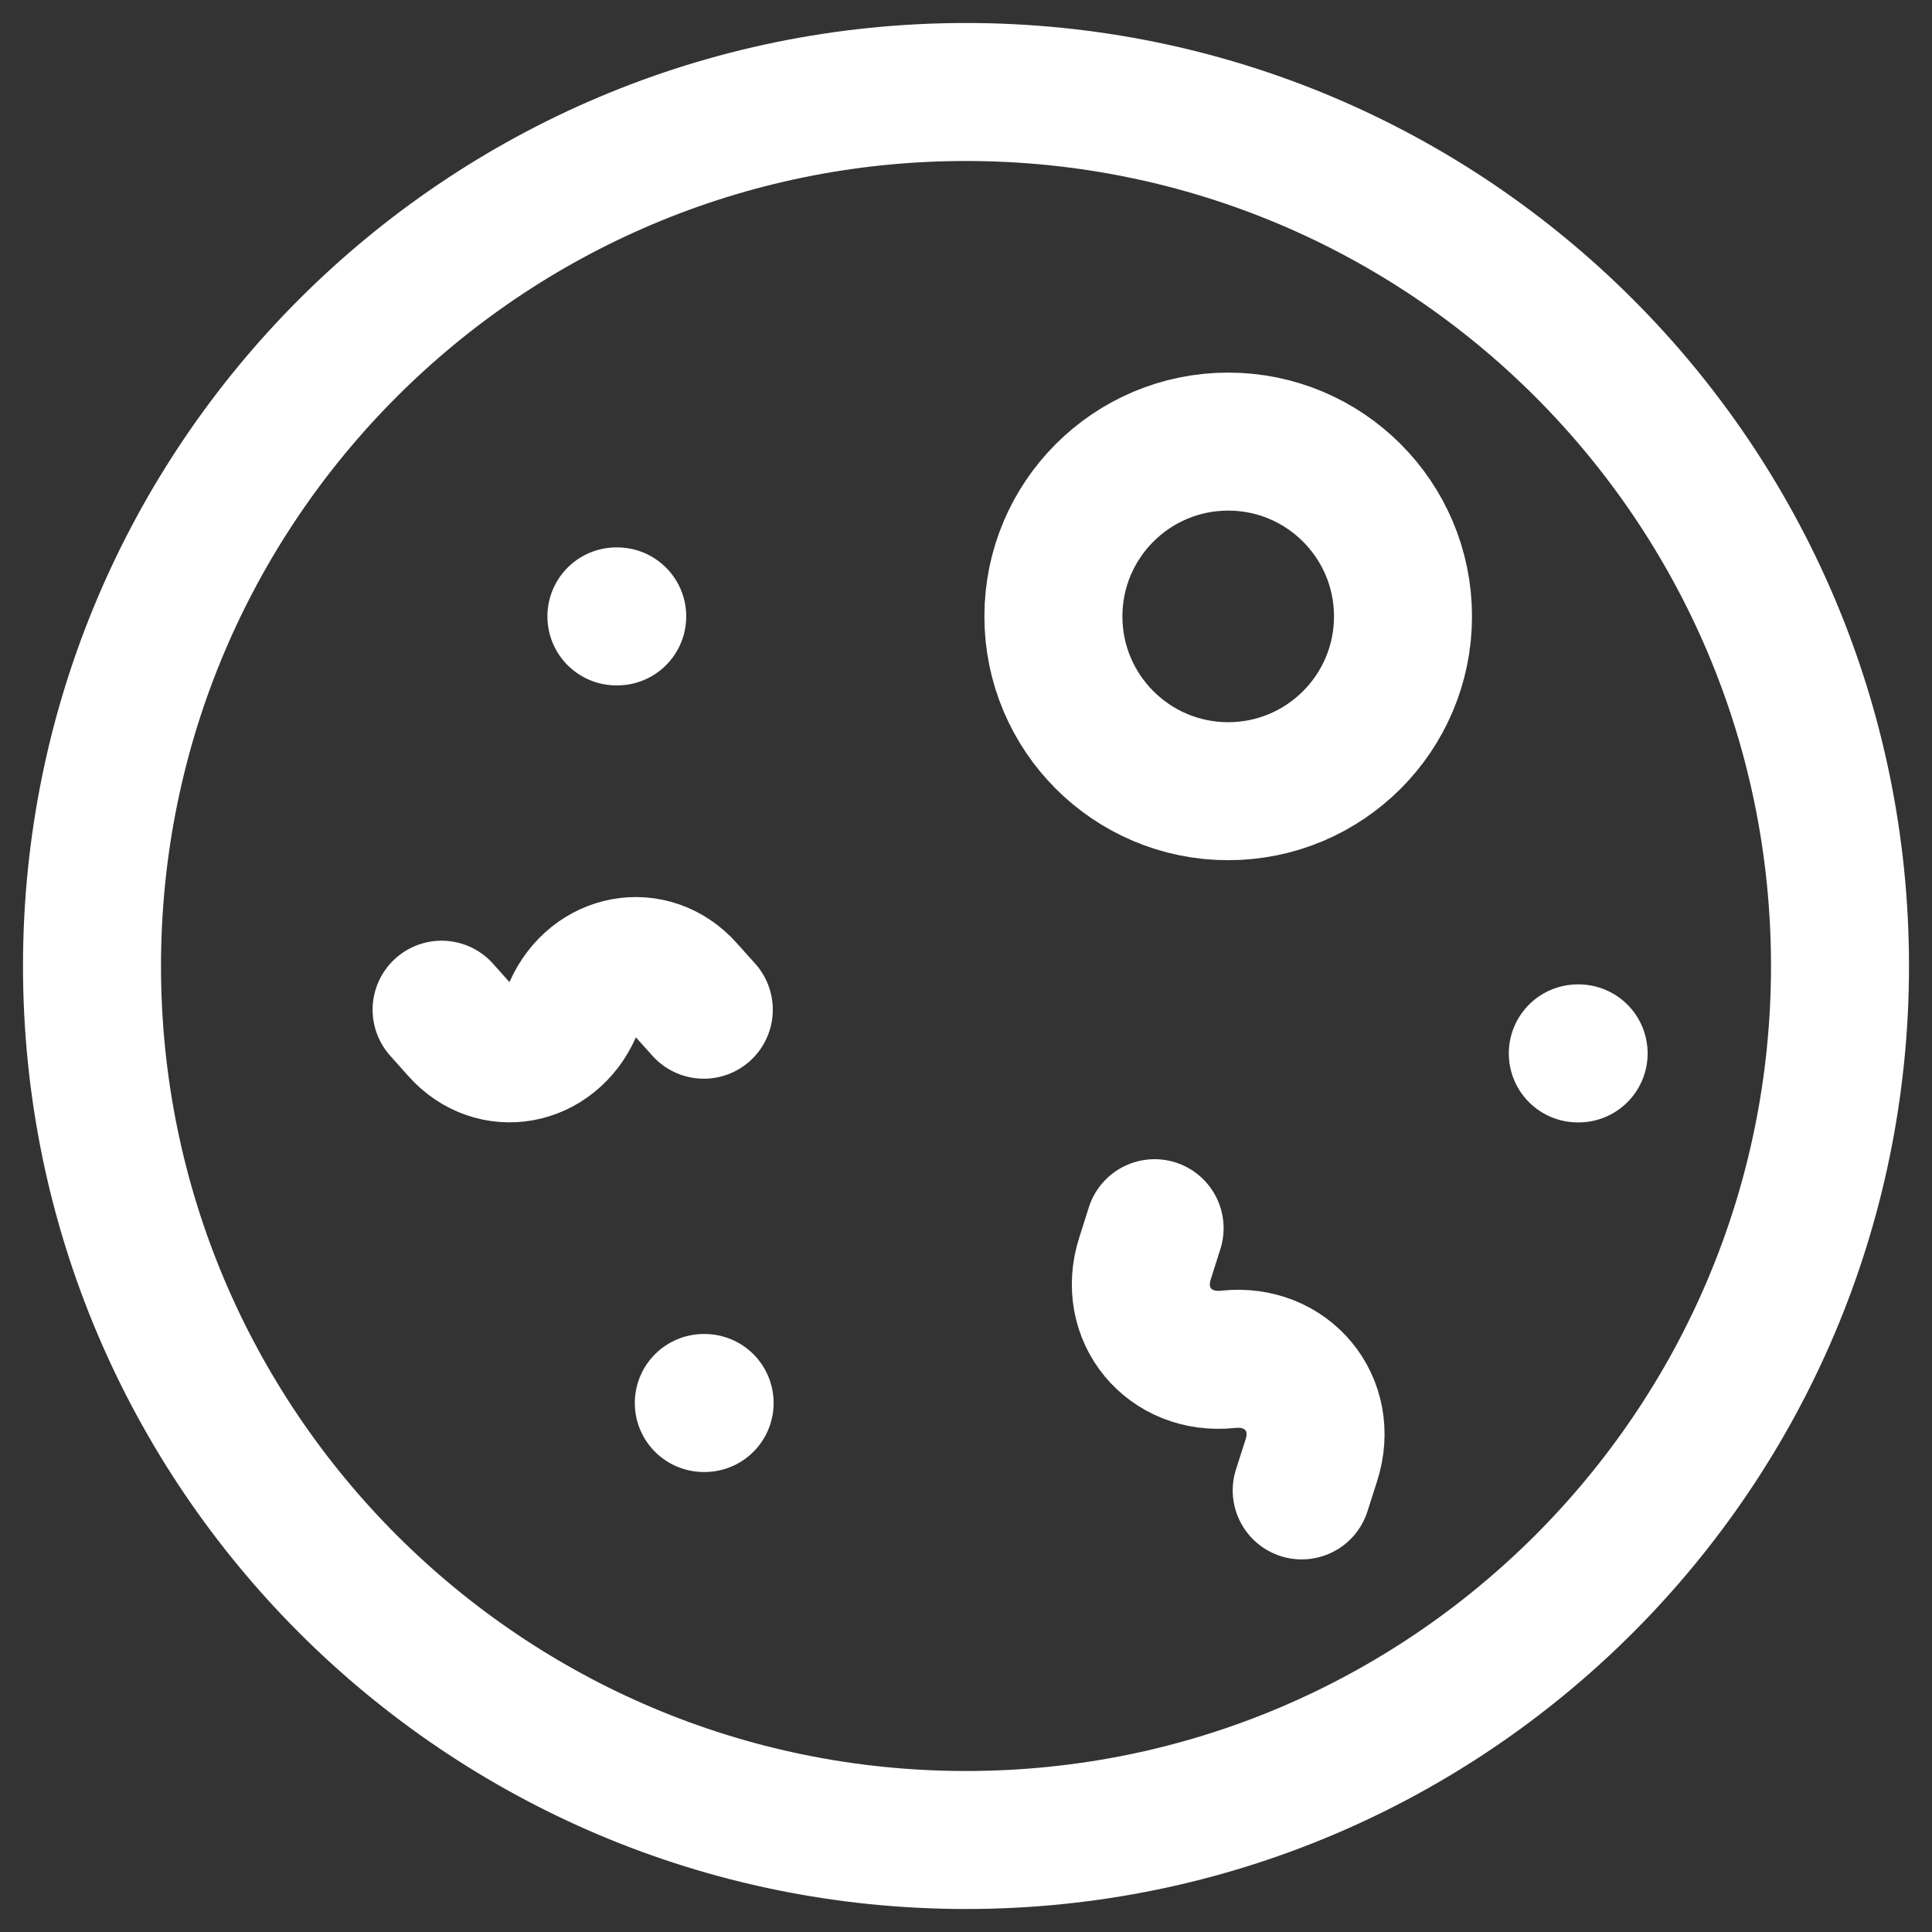 <?xml version="1.0" encoding="UTF-8"?> <svg xmlns="http://www.w3.org/2000/svg" width="21" height="21" viewBox="0 0 21 21" fill="none"><rect x="0" y="0" width="21" height="21" fill="#333333" stroke="none"/><path d="M10.5 20C15.747 20 20 15.747 20 10.5C20 5.253 15.747 1 10.5 1C5.253 1 1 5.253 1 10.5C1 15.747 5.253 20 10.5 20Z" stroke="white" stroke-width="1.5" stroke-linecap="round" stroke-linejoin="round"></path><path d="M13.35 8.6C14.399 8.6 15.25 7.749 15.25 6.7C15.25 5.651 14.399 4.8 13.35 4.8C12.301 4.8 11.45 5.651 11.45 6.7C11.45 7.749 12.301 8.6 13.35 8.6Z" stroke="white" stroke-width="1.5" stroke-linecap="round" stroke-linejoin="round"></path><path d="M4.8 10.975L4.999 11.198C5.368 11.612 5.991 11.499 6.225 10.975C6.459 10.451 7.082 10.338 7.45 10.752L7.65 10.975M14.149 16.2L14.254 15.872C14.45 15.263 13.99 14.706 13.35 14.775C12.71 14.844 12.25 14.287 12.446 13.678L12.55 13.35M17.159 11.45H17.15M7.659 15.25H7.65M6.709 6.7H6.7" stroke="white" stroke-width="1.5" stroke-linecap="round" stroke-linejoin="round"></path></svg> 